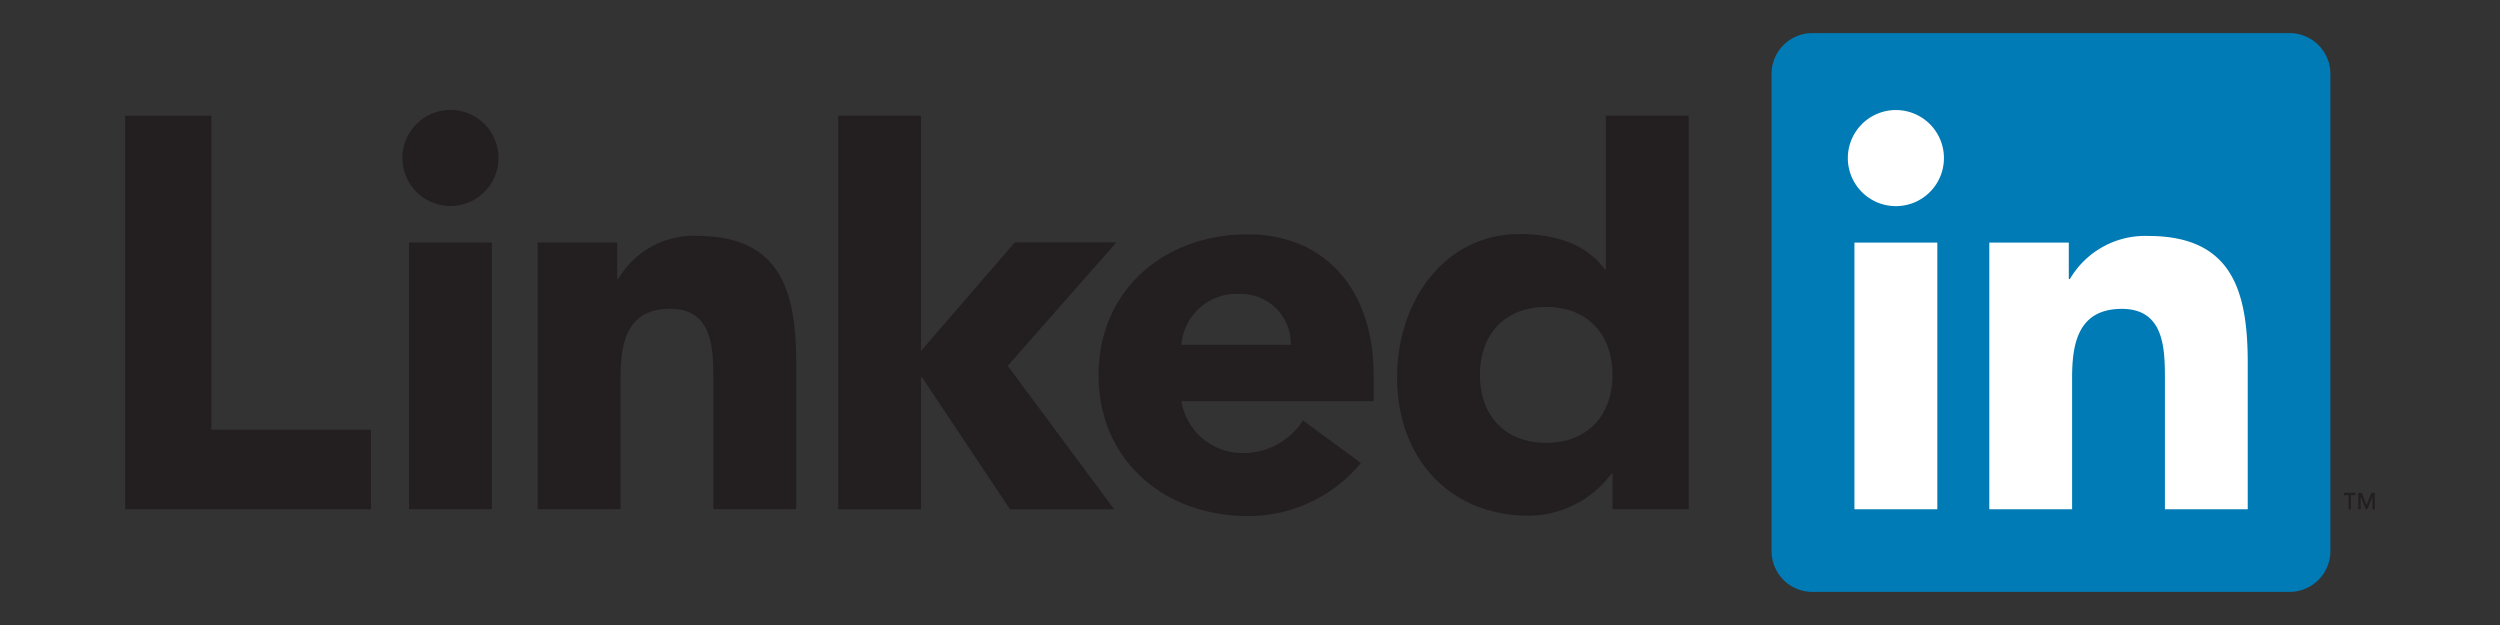 <svg xmlns="http://www.w3.org/2000/svg" viewBox="0 0 280 70"><rect x="0" y="0" width="280" height="70" fill="#333333" stroke="none"/><defs><style>.a{fill:#231f20;}.b{fill:#007bb6;}.c{fill:#fff;}</style></defs><title>Artboard 1</title><polygon class="a" points="14.017 12.964 23.671 12.964 23.671 48.128 41.546 48.128 41.546 57.036 14.017 57.036 14.017 12.964 14.017 12.964"/><path class="a" d="M50.45,12.311a5.38,5.38,0,1,1-5.38,5.38A5.385,5.385,0,0,1,50.45,12.311M45.81,27.157h9.28V57.024H45.81V27.157Z"/><polygon class="a" points="93.879 12.961 103.155 12.961 103.155 39.302 113.663 27.144 125.036 27.144 112.866 40.973 124.782 57.036 113.121 57.036 103.276 42.272 103.155 42.272 103.155 57.036 93.879 57.036 93.879 12.961 93.879 12.961"/><path class="a" d="M60.222,27.161h8.907v4.083h.124A9.745,9.745,0,0,1,78.037,26.42c9.404,0,11.136,6.185,11.136,14.225V57.024H79.893V42.503c0-3.465-.064-7.917-4.828-7.917-4.824,0-5.564,3.774-5.564,7.67V57.024H60.222V27.161Z"/><path class="a" d="M152.422,51.853A16.332,16.332,0,0,1,139.741,57.795c-9.277,0-16.701-6.189-16.701-15.777,0-9.587,7.424-15.772,16.701-15.772,8.667,0,14.105,6.185,14.105,15.772v2.908H132.319a6.927,6.927,0,0,0,6.989,5.815,7.918,7.918,0,0,0,6.619-3.651l6.494,4.763Zm-7.854-13.235a5.564,5.564,0,0,0-5.695-5.692,6.187,6.187,0,0,0-6.554,5.692Z"/><path class="a" d="M189.138,57.02h-8.539v-3.96h-.12a11.669,11.669,0,0,1-9.22,4.702c-8.91,0-14.786-6.431-14.786-15.526,0-8.352,5.196-16.022,13.732-16.022,3.839,0,7.426,1.051,9.53,3.958h.12V12.961h9.283V57.02ZM173.171,34.38c-4.636,0-7.419,3.095-7.419,7.607,0,4.52,2.783,7.609,7.419,7.609,4.643,0,7.428-3.089,7.428-7.609,0-4.512-2.785-7.607-7.428-7.607"/><path class="b" d="M256.371,3.708h-53.334a4.568,4.568,0,0,0-4.62,4.51V61.776a4.571,4.571,0,0,0,4.62,4.516h53.334a4.58,4.58,0,0,0,4.633-4.516V8.218a4.577,4.577,0,0,0-4.633-4.51Z"/><path class="c" d="M212.34,12.324a5.382,5.382,0,1,1-5.383,5.38A5.384,5.384,0,0,1,212.34,12.324m-4.643,14.846h9.283V57.038h-9.283V27.171Z"/><path class="c" d="M222.802,27.171h8.903v4.081h.124a9.754,9.754,0,0,1,8.783-4.824c9.4,0,11.135,6.186,11.135,14.227V57.038h-9.276V42.513c0-3.463-.063-7.919-4.823-7.919-4.83,0-5.572,3.773-5.572,7.668V57.038H222.802V27.171Z"/><polygon class="a" points="262.53 55.467 263.034 55.467 263.034 57.038 263.308 57.038 263.308 55.467 263.811 55.467 263.811 55.193 262.53 55.193 262.53 55.467 262.53 55.467"/><polygon class="a" points="265.594 55.193 265.055 56.547 264.517 55.193 264.127 55.193 264.127 57.038 264.399 57.038 264.399 55.634 264.964 57.038 265.146 57.038 265.711 55.634 265.711 57.038 265.983 57.038 265.983 55.193 265.594 55.193 265.594 55.193"/></svg>